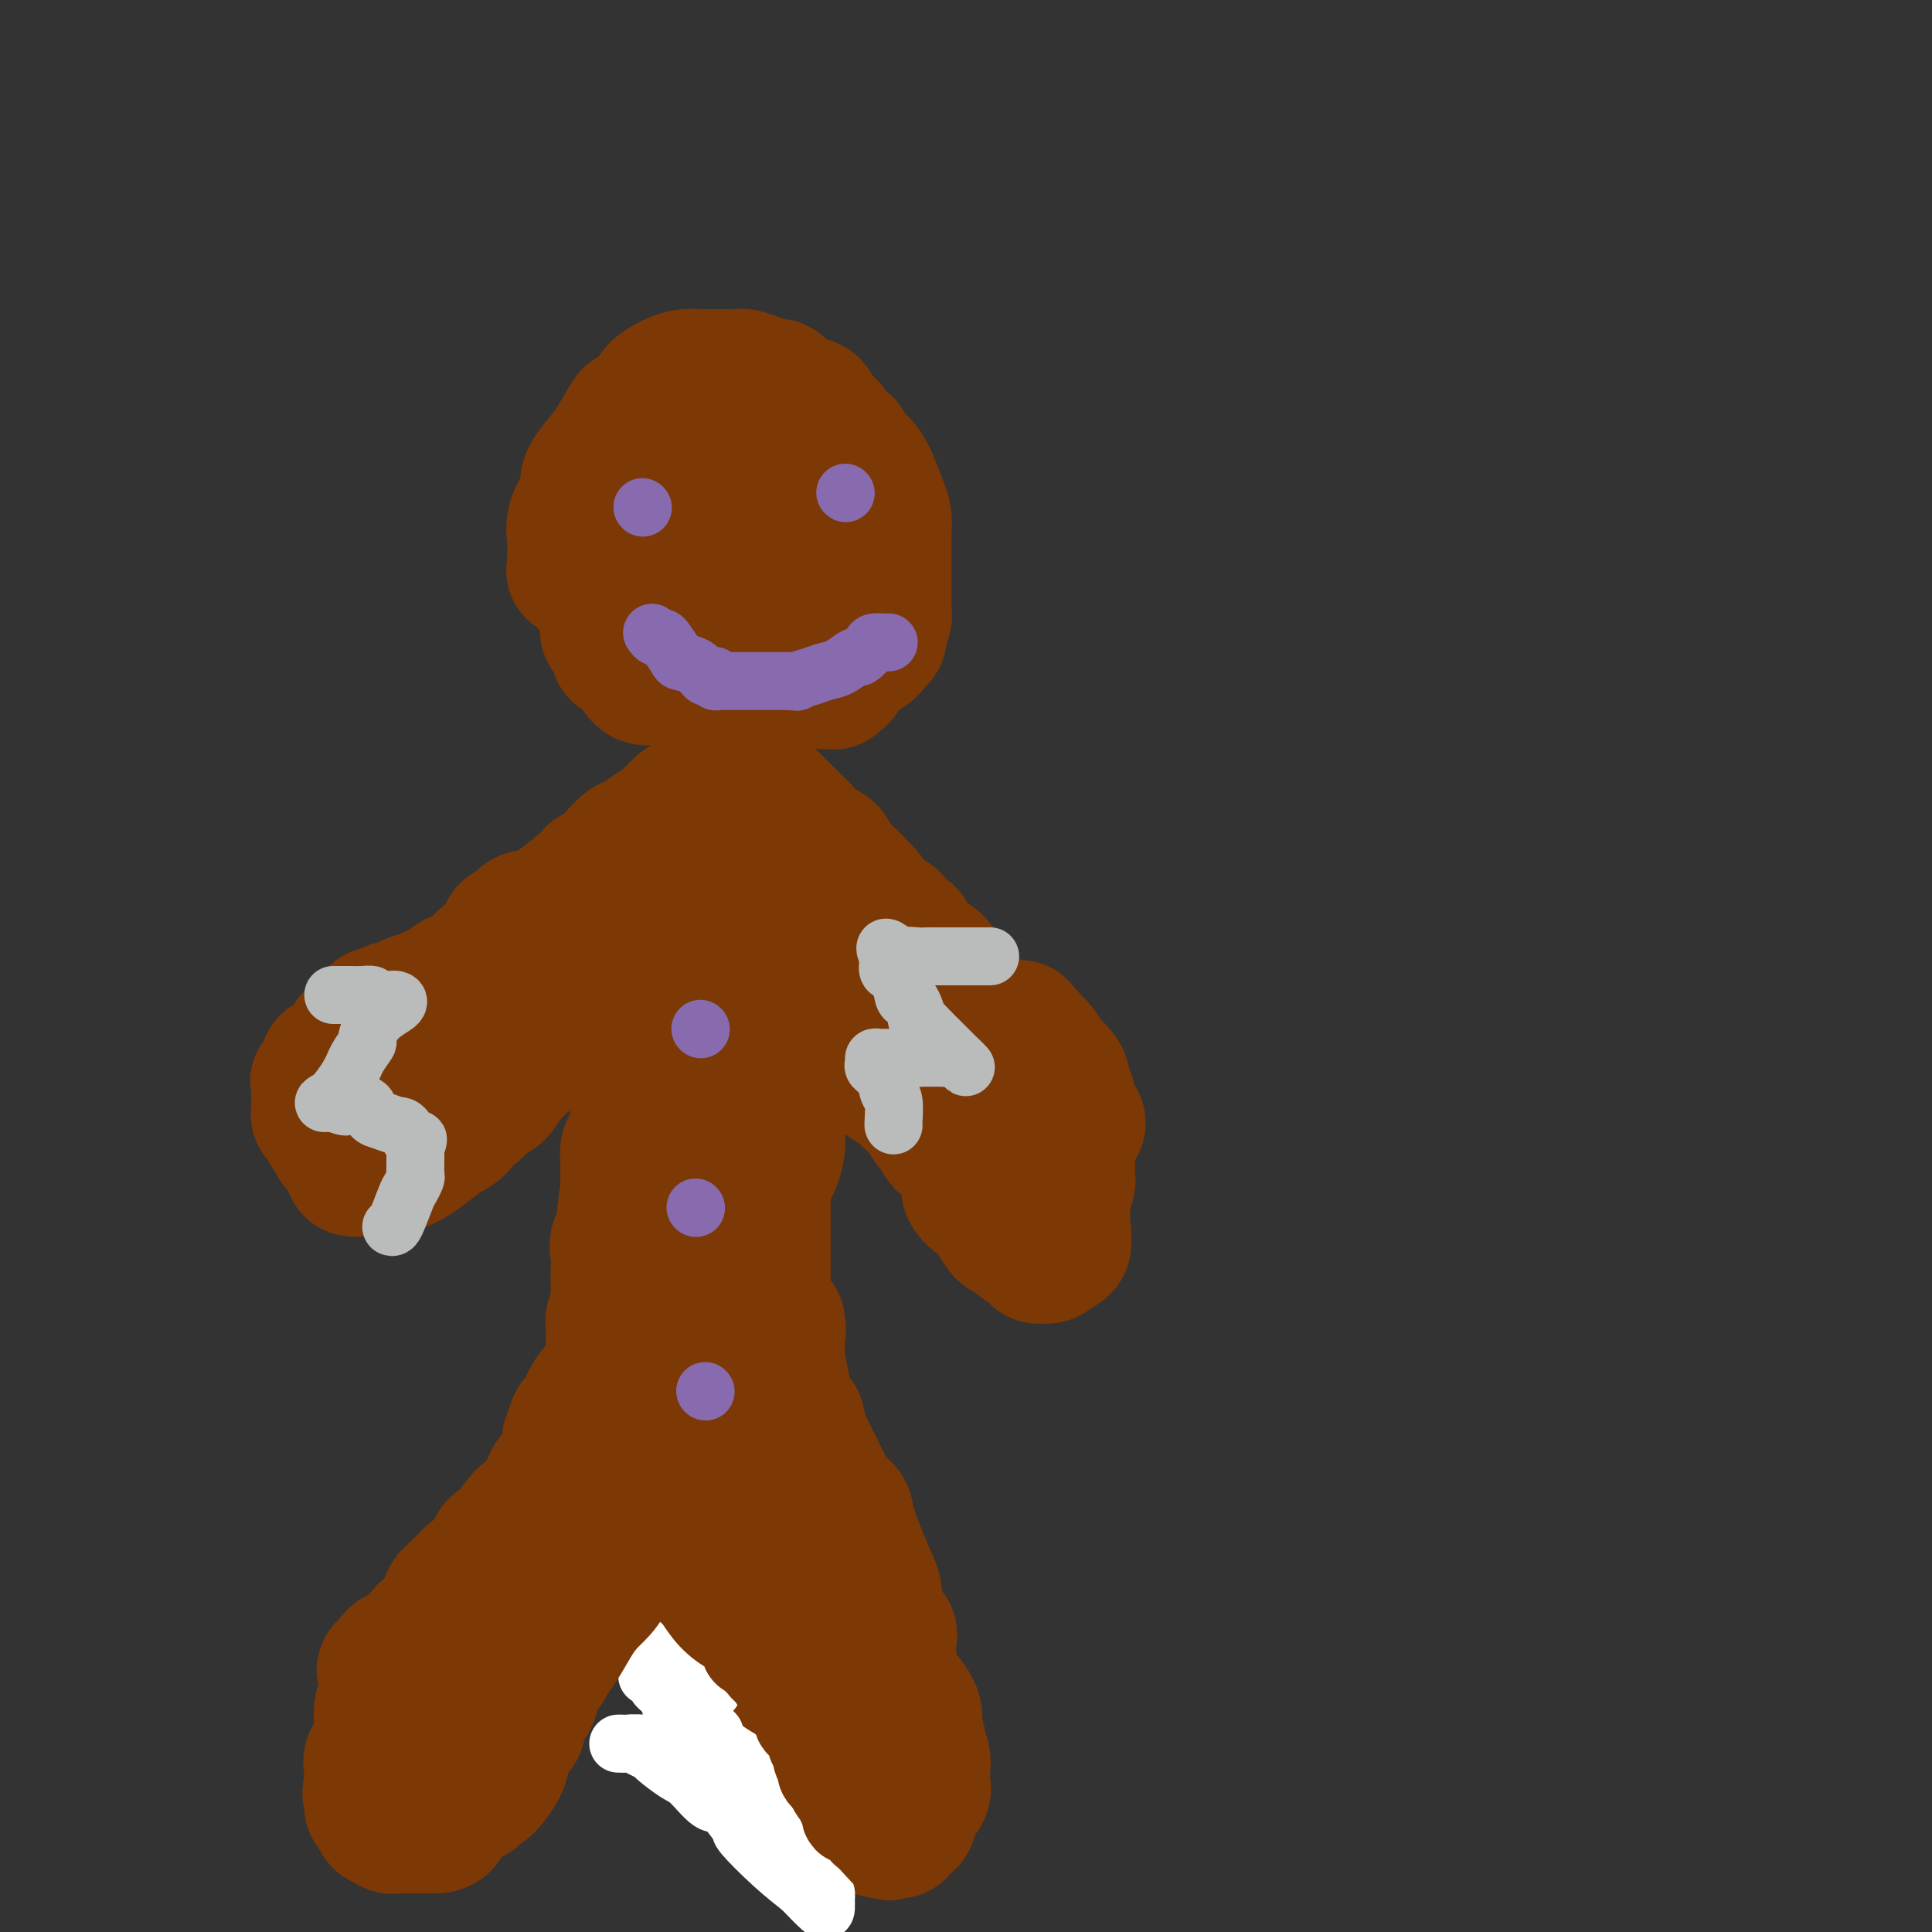 <svg viewBox='0 0 400 400' version='1.1' xmlns='http://www.w3.org/2000/svg' xmlns:xlink='http://www.w3.org/1999/xlink'><rect x="0" y="0" width="400" height="400" fill="#333333" stroke="none"/><g fill='none' stroke='#7C3805' stroke-width='28' stroke-linecap='round' stroke-linejoin='round'><path d='M142,189c-0.247,0.042 -0.493,0.083 0,1c0.493,0.917 1.726,2.709 2,4c0.274,1.291 -0.410,2.080 0,4c0.410,1.920 1.914,4.971 3,7c1.086,2.029 1.752,3.035 2,4c0.248,0.965 0.077,1.890 0,2c-0.077,0.110 -0.059,-0.596 0,0c0.059,0.596 0.159,2.494 1,4c0.841,1.506 2.421,2.621 3,4c0.579,1.379 0.155,3.022 0,4c-0.155,0.978 -0.042,1.290 0,2c0.042,0.710 0.011,1.819 0,3c-0.011,1.181 -0.003,2.433 0,3c0.003,0.567 0.001,0.447 0,1c-0.001,0.553 -0.000,1.779 0,3c0.000,1.221 0.000,2.438 0,3c-0.000,0.562 -0.000,0.469 0,1c0.000,0.531 0.000,1.687 0,2c-0.000,0.313 -0.000,-0.215 0,0c0.000,0.215 0.000,1.173 0,2c-0.000,0.827 -0.000,1.522 0,2c0.000,0.478 0.000,0.739 0,1'/><path d='M153,246c0.000,5.083 0.000,4.292 0,5c0.000,0.708 0.000,2.915 0,4c-0.000,1.085 0.000,1.047 0,2c0.000,0.953 0.000,2.896 0,5c0.000,2.104 0.000,4.368 0,6c0.000,1.632 0.000,2.631 0,4c0.000,1.369 0.000,3.108 0,4c0.000,0.892 0.000,0.939 0,0c0.000,-0.939 0.000,-2.862 0,-4c0.000,-1.138 0.000,-1.492 0,-3c0.000,-1.508 0.000,-4.172 0,-7c0.000,-2.828 0.000,-5.820 0,-8c-0.000,-2.180 -0.000,-3.549 0,-4c0.000,-0.451 0.000,0.014 0,0c0.000,-0.014 0.000,-0.507 0,-1'/><path d='M153,249c0.077,-4.799 0.269,-3.296 0,-3c-0.269,0.296 -1.000,-0.617 -2,-2c-1.000,-1.383 -2.268,-3.238 -3,-5c-0.732,-1.762 -0.928,-3.432 -1,-5c-0.072,-1.568 -0.020,-3.033 0,-4c0.020,-0.967 0.006,-1.436 0,-2c-0.006,-0.564 -0.006,-1.223 0,-2c0.006,-0.777 0.018,-1.672 0,-2c-0.018,-0.328 -0.065,-0.090 0,0c0.065,0.090 0.242,0.032 0,-1c-0.242,-1.032 -0.902,-3.039 -1,-4c-0.098,-0.961 0.367,-0.878 0,-1c-0.367,-0.122 -1.566,-0.451 -2,-1c-0.434,-0.549 -0.102,-1.320 0,-2c0.102,-0.680 -0.025,-1.268 0,-2c0.025,-0.732 0.203,-1.606 0,-2c-0.203,-0.394 -0.786,-0.307 -1,-1c-0.214,-0.693 -0.057,-2.166 0,-3c0.057,-0.834 0.015,-1.029 0,-1c-0.015,0.029 -0.004,0.280 0,0c0.004,-0.280 0.001,-1.093 0,-2c-0.001,-0.907 -0.000,-1.909 0,-2c0.000,-0.091 0.000,0.728 0,0c-0.000,-0.728 -0.000,-3.004 0,-4c0.000,-0.996 0.000,-0.713 0,-1c-0.000,-0.287 -0.000,-1.143 0,-2'/><path d='M143,195c-0.618,-6.396 -0.164,-2.886 0,-2c0.164,0.886 0.038,-0.854 0,-2c-0.038,-1.146 0.012,-1.700 0,-2c-0.012,-0.300 -0.087,-0.348 0,-1c0.087,-0.652 0.335,-1.909 1,-3c0.665,-1.091 1.746,-2.018 2,-3c0.254,-0.982 -0.318,-2.021 0,-3c0.318,-0.979 1.525,-1.899 2,-3c0.475,-1.101 0.217,-2.382 0,-3c-0.217,-0.618 -0.394,-0.574 0,-1c0.394,-0.426 1.359,-1.322 2,-2c0.641,-0.678 0.956,-1.139 1,-1c0.044,0.139 -0.185,0.877 0,2c0.185,1.123 0.782,2.632 1,4c0.218,1.368 0.056,2.596 0,4c-0.056,1.404 -0.005,2.985 0,5c0.005,2.015 -0.037,4.466 0,7c0.037,2.534 0.153,5.153 0,7c-0.153,1.847 -0.577,2.924 -1,4'/><path d='M151,202c0.155,5.623 0.041,3.682 0,4c-0.041,0.318 -0.011,2.896 0,5c0.011,2.104 0.003,3.734 0,6c-0.003,2.266 -0.001,5.170 0,7c0.001,1.830 0.000,2.588 0,3c-0.000,0.412 -0.000,0.477 0,1c0.000,0.523 -0.000,1.502 0,2c0.000,0.498 0.000,0.513 0,1c-0.000,0.487 -0.001,1.444 0,2c0.001,0.556 0.002,0.711 0,1c-0.002,0.289 -0.008,0.714 0,1c0.008,0.286 0.031,0.434 0,1c-0.031,0.566 -0.117,1.550 0,2c0.117,0.450 0.438,0.365 0,1c-0.438,0.635 -1.634,1.991 -2,3c-0.366,1.009 0.099,1.670 0,3c-0.099,1.330 -0.762,3.329 -1,5c-0.238,1.671 -0.050,3.015 0,4c0.050,0.985 -0.039,1.612 0,2c0.039,0.388 0.206,0.537 0,1c-0.206,0.463 -0.786,1.240 -1,2c-0.214,0.760 -0.061,1.503 0,2c0.061,0.497 0.031,0.749 0,1'/><path d='M147,262c-0.619,9.558 -0.165,3.452 0,2c0.165,-1.452 0.041,1.751 0,3c-0.041,1.249 0.000,0.546 0,1c-0.000,0.454 -0.042,2.066 0,3c0.042,0.934 0.168,1.190 0,2c-0.168,0.810 -0.631,2.174 -1,3c-0.369,0.826 -0.645,1.116 -1,2c-0.355,0.884 -0.788,2.363 -1,3c-0.212,0.637 -0.202,0.431 -1,1c-0.798,0.569 -2.403,1.912 -3,3c-0.597,1.088 -0.184,1.922 0,3c0.184,1.078 0.140,2.399 -1,4c-1.140,1.601 -3.376,3.482 -4,5c-0.624,1.518 0.363,2.673 0,4c-0.363,1.327 -2.076,2.827 -3,4c-0.924,1.173 -1.060,2.018 -1,3c0.060,0.982 0.314,2.102 0,3c-0.314,0.898 -1.197,1.575 -2,2c-0.803,0.425 -1.524,0.598 -2,1c-0.476,0.402 -0.705,1.031 -1,2c-0.295,0.969 -0.656,2.277 -1,3c-0.344,0.723 -0.672,0.862 -1,1'/><path d='M124,320c-3.654,7.161 -1.790,3.062 -1,2c0.790,-1.062 0.506,0.912 0,2c-0.506,1.088 -1.234,1.290 -2,2c-0.766,0.710 -1.572,1.929 -2,3c-0.428,1.071 -0.480,1.994 -1,3c-0.520,1.006 -1.509,2.097 -2,3c-0.491,0.903 -0.483,1.620 -1,3c-0.517,1.380 -1.559,3.422 -2,4c-0.441,0.578 -0.282,-0.309 0,0c0.282,0.309 0.688,1.812 0,3c-0.688,1.188 -2.468,2.061 -3,3c-0.532,0.939 0.186,1.946 0,3c-0.186,1.054 -1.274,2.157 -2,3c-0.726,0.843 -1.090,1.426 -1,2c0.090,0.574 0.633,1.140 0,2c-0.633,0.860 -2.443,2.015 -3,3c-0.557,0.985 0.139,1.800 0,3c-0.139,1.200 -1.114,2.785 -2,4c-0.886,1.215 -1.682,2.062 -2,2c-0.318,-0.062 -0.159,-1.031 0,-2'/><path d='M100,368c-3.894,7.527 -1.628,2.343 0,-1c1.628,-3.343 2.616,-4.846 3,-6c0.384,-1.154 0.162,-1.959 0,-3c-0.162,-1.041 -0.263,-2.320 0,-3c0.263,-0.680 0.889,-0.762 1,-1c0.111,-0.238 -0.293,-0.631 0,-1c0.293,-0.369 1.283,-0.713 2,-2c0.717,-1.287 1.161,-3.518 2,-5c0.839,-1.482 2.073,-2.216 3,-4c0.927,-1.784 1.547,-4.620 2,-6c0.453,-1.380 0.739,-1.305 1,-2c0.261,-0.695 0.498,-2.160 1,-3c0.502,-0.840 1.268,-1.056 2,-2c0.732,-0.944 1.429,-2.617 2,-4c0.571,-1.383 1.017,-2.475 2,-4c0.983,-1.525 2.503,-3.484 4,-5c1.497,-1.516 2.973,-2.591 4,-4c1.027,-1.409 1.607,-3.152 3,-5c1.393,-1.848 3.600,-3.800 5,-6c1.400,-2.200 1.993,-4.648 3,-6c1.007,-1.352 2.427,-1.608 4,-3c1.573,-1.392 3.298,-3.919 4,-5c0.702,-1.081 0.381,-0.714 1,-1c0.619,-0.286 2.177,-1.225 3,-2c0.823,-0.775 0.912,-1.388 1,-2'/><path d='M153,282c5.563,-6.433 3.470,-3.014 3,-2c-0.470,1.014 0.683,-0.377 1,-1c0.317,-0.623 -0.202,-0.479 0,-1c0.202,-0.521 1.125,-1.706 2,-2c0.875,-0.294 1.702,0.302 2,0c0.298,-0.302 0.066,-1.503 0,-2c-0.066,-0.497 0.033,-0.290 0,1c-0.033,1.290 -0.197,3.663 0,6c0.197,2.337 0.754,4.637 1,6c0.246,1.363 0.182,1.790 0,2c-0.182,0.210 -0.480,0.203 0,1c0.480,0.797 1.740,2.399 3,4'/><path d='M165,294c0.977,4.264 1.418,4.924 2,6c0.582,1.076 1.305,2.567 2,4c0.695,1.433 1.363,2.808 2,4c0.637,1.192 1.242,2.200 2,3c0.758,0.800 1.669,1.393 2,2c0.331,0.607 0.082,1.227 1,4c0.918,2.773 3.002,7.697 4,10c0.998,2.303 0.909,1.983 1,3c0.091,1.017 0.363,3.370 1,5c0.637,1.630 1.638,2.538 2,3c0.362,0.462 0.083,0.480 0,1c-0.083,0.520 0.030,1.544 0,3c-0.030,1.456 -0.204,3.346 0,5c0.204,1.654 0.787,3.072 1,4c0.213,0.928 0.058,1.365 0,2c-0.058,0.635 -0.017,1.466 0,2c0.017,0.534 0.010,0.770 0,1c-0.010,0.230 -0.023,0.453 0,1c0.023,0.547 0.083,1.416 0,2c-0.083,0.584 -0.309,0.881 0,1c0.309,0.119 1.155,0.059 2,0'/><path d='M187,360c0.460,3.311 0.109,0.589 0,0c-0.109,-0.589 0.024,0.954 0,2c-0.024,1.046 -0.205,1.594 0,2c0.205,0.406 0.794,0.669 1,1c0.206,0.331 0.028,0.730 0,1c-0.028,0.270 0.096,0.413 0,1c-0.096,0.587 -0.410,1.620 0,2c0.410,0.380 1.546,0.109 2,0c0.454,-0.109 0.227,-0.054 0,0'/><path d='M142,167c0.002,-0.449 0.003,-0.897 -1,0c-1.003,0.897 -3.011,3.140 -4,4c-0.989,0.860 -0.960,0.339 -2,1c-1.040,0.661 -3.148,2.506 -4,3c-0.852,0.494 -0.449,-0.363 -1,0c-0.551,0.363 -2.055,1.948 -3,3c-0.945,1.052 -1.331,1.573 -2,2c-0.669,0.427 -1.622,0.762 -2,1c-0.378,0.238 -0.181,0.380 -2,2c-1.819,1.620 -5.654,4.718 -8,6c-2.346,1.282 -3.202,0.746 -4,1c-0.798,0.254 -1.540,1.296 -2,2c-0.460,0.704 -0.640,1.069 -1,1c-0.360,-0.069 -0.900,-0.572 -1,0c-0.100,0.572 0.239,2.218 0,3c-0.239,0.782 -1.057,0.699 -2,1c-0.943,0.301 -2.011,0.984 -3,2c-0.989,1.016 -1.898,2.363 -3,3c-1.102,0.637 -2.399,0.562 -3,1c-0.601,0.438 -0.508,1.387 -1,2c-0.492,0.613 -1.569,0.889 -2,1c-0.431,0.111 -0.215,0.055 0,0'/><path d='M91,206c-8.086,6.050 -2.800,1.677 -1,0c1.800,-1.677 0.115,-0.656 -1,0c-1.115,0.656 -1.661,0.947 -2,1c-0.339,0.053 -0.472,-0.131 -1,0c-0.528,0.131 -1.449,0.579 -2,1c-0.551,0.421 -0.730,0.817 -1,1c-0.270,0.183 -0.632,0.152 -1,0c-0.368,-0.152 -0.743,-0.427 -1,0c-0.257,0.427 -0.394,1.554 -1,2c-0.606,0.446 -1.679,0.211 -2,0c-0.321,-0.211 0.110,-0.397 0,0c-0.110,0.397 -0.760,1.376 -1,2c-0.240,0.624 -0.068,0.893 0,1c0.068,0.107 0.034,0.054 0,0'/><path d='M154,158c0.116,0.425 0.231,0.849 0,1c-0.231,0.151 -0.809,0.028 0,1c0.809,0.972 3.006,3.039 5,5c1.994,1.961 3.784,3.817 5,5c1.216,1.183 1.856,1.692 2,2c0.144,0.308 -0.210,0.415 0,1c0.210,0.585 0.982,1.648 1,2c0.018,0.352 -0.719,-0.006 0,0c0.719,0.006 2.893,0.376 4,1c1.107,0.624 1.148,1.501 1,2c-0.148,0.499 -0.483,0.618 0,1c0.483,0.382 1.784,1.026 3,2c1.216,0.974 2.347,2.278 3,3c0.653,0.722 0.826,0.861 1,1'/><path d='M179,185c4.148,5.030 2.017,4.106 2,4c-0.017,-0.106 2.082,0.608 3,1c0.918,0.392 0.657,0.462 1,1c0.343,0.538 1.289,1.543 2,2c0.711,0.457 1.187,0.365 1,1c-0.187,0.635 -1.038,1.997 0,3c1.038,1.003 3.966,1.649 5,2c1.034,0.351 0.174,0.408 0,1c-0.174,0.592 0.338,1.718 1,2c0.662,0.282 1.476,-0.282 2,0c0.524,0.282 0.759,1.408 1,2c0.241,0.592 0.487,0.648 1,1c0.513,0.352 1.293,1.001 2,2c0.707,0.999 1.343,2.350 2,3c0.657,0.650 1.336,0.600 2,1c0.664,0.400 1.313,1.252 2,2c0.687,0.748 1.413,1.393 2,2c0.587,0.607 1.036,1.178 3,3c1.964,1.822 5.442,4.897 7,6c1.558,1.103 1.196,0.236 1,0c-0.196,-0.236 -0.224,0.161 0,1c0.224,0.839 0.701,2.120 1,3c0.299,0.880 0.420,1.360 1,2c0.580,0.640 1.618,1.442 2,2c0.382,0.558 0.109,0.874 0,1c-0.109,0.126 -0.055,0.063 0,0'/><path d='M136,94c-0.114,-0.286 -0.227,-0.573 -1,1c-0.773,1.573 -2.205,5.004 -3,7c-0.795,1.996 -0.952,2.555 -1,3c-0.048,0.445 0.014,0.775 0,1c-0.014,0.225 -0.102,0.345 0,1c0.102,0.655 0.395,1.846 0,3c-0.395,1.154 -1.479,2.271 -2,3c-0.521,0.729 -0.479,1.069 -1,2c-0.521,0.931 -1.604,2.454 -2,3c-0.396,0.546 -0.106,0.115 0,1c0.106,0.885 0.029,3.084 0,4c-0.029,0.916 -0.008,0.547 0,1c0.008,0.453 0.004,1.726 0,3'/><path d='M126,127c-0.009,1.502 -0.031,0.757 0,1c0.031,0.243 0.115,1.476 0,2c-0.115,0.524 -0.429,0.340 0,1c0.429,0.660 1.602,2.163 2,3c0.398,0.837 0.022,1.006 0,1c-0.022,-0.006 0.312,-0.187 1,0c0.688,0.187 1.731,0.743 2,1c0.269,0.257 -0.236,0.216 0,1c0.236,0.784 1.214,2.392 2,3c0.786,0.608 1.380,0.215 2,0c0.620,-0.215 1.268,-0.254 2,0c0.732,0.254 1.550,0.800 2,1c0.450,0.200 0.532,0.054 1,0c0.468,-0.054 1.321,-0.014 2,0c0.679,0.014 1.183,0.004 2,0c0.817,-0.004 1.948,-0.001 4,0c2.052,0.001 5.025,0.000 7,0c1.975,-0.000 2.952,-0.000 4,0c1.048,0.000 2.168,0.000 3,0c0.832,-0.000 1.378,-0.000 2,0c0.622,0.000 1.321,0.000 2,0c0.679,-0.000 1.340,-0.000 2,0'/><path d='M168,141c6.278,0.219 4.471,0.266 4,0c-0.471,-0.266 0.392,-0.844 1,-1c0.608,-0.156 0.961,0.110 1,0c0.039,-0.110 -0.236,-0.596 0,-1c0.236,-0.404 0.981,-0.725 1,-1c0.019,-0.275 -0.690,-0.506 0,-1c0.690,-0.494 2.777,-1.253 4,-2c1.223,-0.747 1.582,-1.481 2,-2c0.418,-0.519 0.897,-0.822 1,-1c0.103,-0.178 -0.168,-0.233 0,-1c0.168,-0.767 0.777,-2.248 1,-3c0.223,-0.752 0.060,-0.776 0,-1c-0.060,-0.224 -0.016,-0.649 0,-1c0.016,-0.351 0.004,-0.627 0,-1c-0.004,-0.373 -0.001,-0.844 0,-1c0.001,-0.156 0.000,0.002 0,-1c-0.000,-1.002 0.001,-3.164 0,-5c-0.001,-1.836 -0.002,-3.346 0,-4c0.002,-0.654 0.009,-0.450 0,-1c-0.009,-0.550 -0.033,-1.853 0,-3c0.033,-1.147 0.122,-2.139 0,-3c-0.122,-0.861 -0.455,-1.592 -1,-3c-0.545,-1.408 -1.300,-3.495 -2,-5c-0.700,-1.505 -1.343,-2.430 -2,-3c-0.657,-0.570 -1.329,-0.785 -2,-1'/><path d='M176,95c-1.279,-2.582 -0.977,-3.037 -1,-3c-0.023,0.037 -0.372,0.567 -1,0c-0.628,-0.567 -1.536,-2.231 -2,-3c-0.464,-0.769 -0.485,-0.643 -1,-1c-0.515,-0.357 -1.524,-1.195 -2,-2c-0.476,-0.805 -0.418,-1.575 -1,-2c-0.582,-0.425 -1.805,-0.506 -3,-1c-1.195,-0.494 -2.363,-1.403 -3,-2c-0.637,-0.597 -0.742,-0.882 -1,-1c-0.258,-0.118 -0.669,-0.070 -1,0c-0.331,0.070 -0.583,0.162 -1,0c-0.417,-0.162 -0.999,-0.579 -2,-1c-1.001,-0.421 -2.422,-0.845 -3,-1c-0.578,-0.155 -0.312,-0.042 -1,0c-0.688,0.042 -2.330,0.011 -3,0c-0.670,-0.011 -0.367,-0.004 -1,0c-0.633,0.004 -2.203,0.003 -3,0c-0.797,-0.003 -0.823,-0.009 -1,0c-0.177,0.009 -0.505,0.033 -1,0c-0.495,-0.033 -1.158,-0.121 -2,0c-0.842,0.121 -1.865,0.453 -3,1c-1.135,0.547 -2.382,1.309 -3,2c-0.618,0.691 -0.605,1.311 -1,2c-0.395,0.689 -1.197,1.447 -2,2c-0.803,0.553 -1.607,0.901 -2,1c-0.393,0.099 -0.375,-0.050 -1,1c-0.625,1.050 -1.893,3.300 -3,5c-1.107,1.700 -2.054,2.850 -3,4'/><path d='M124,96c-3.209,3.786 -2.233,4.251 -2,5c0.233,0.749 -0.277,1.782 -1,3c-0.723,1.218 -1.657,2.621 -2,4c-0.343,1.379 -0.094,2.733 0,4c0.094,1.267 0.032,2.447 0,3c-0.032,0.553 -0.035,0.480 0,1c0.035,0.520 0.107,1.633 0,2c-0.107,0.367 -0.392,-0.011 0,0c0.392,0.011 1.460,0.410 2,1c0.540,0.590 0.553,1.371 1,2c0.447,0.629 1.328,1.104 2,2c0.672,0.896 1.136,2.211 2,3c0.864,0.789 2.127,1.053 3,2c0.873,0.947 1.354,2.578 2,3c0.646,0.422 1.455,-0.367 2,0c0.545,0.367 0.827,1.888 2,3c1.173,1.112 3.239,1.815 4,2c0.761,0.185 0.217,-0.146 1,0c0.783,0.146 2.891,0.771 4,1c1.109,0.229 1.218,0.062 2,0c0.782,-0.062 2.236,-0.019 3,0c0.764,0.019 0.839,0.013 1,0c0.161,-0.013 0.408,-0.031 1,0c0.592,0.031 1.527,0.113 2,0c0.473,-0.113 0.483,-0.422 1,0c0.517,0.422 1.541,1.575 2,2c0.459,0.425 0.352,0.122 1,0c0.648,-0.122 2.050,-0.064 3,0c0.950,0.064 1.448,0.133 2,0c0.552,-0.133 1.158,-0.466 2,-1c0.842,-0.534 1.921,-1.267 3,-2'/><path d='M167,136c2.576,-0.921 3.515,-1.722 4,-2c0.485,-0.278 0.517,-0.031 1,0c0.483,0.031 1.419,-0.154 2,0c0.581,0.154 0.809,0.647 1,0c0.191,-0.647 0.346,-2.435 0,-3c-0.346,-0.565 -1.192,0.094 -2,-1c-0.808,-1.094 -1.579,-3.940 -2,-7c-0.421,-3.060 -0.492,-6.335 -1,-8c-0.508,-1.665 -1.452,-1.721 -2,-2c-0.548,-0.279 -0.700,-0.782 -1,-1c-0.300,-0.218 -0.747,-0.150 -1,0c-0.253,0.150 -0.311,0.383 -1,0c-0.689,-0.383 -2.009,-1.381 -3,-2c-0.991,-0.619 -1.651,-0.859 -2,-1c-0.349,-0.141 -0.385,-0.183 -1,0c-0.615,0.183 -1.807,0.592 -3,1'/><path d='M156,110c-3.306,0.882 -4.571,5.586 -5,8c-0.429,2.414 -0.024,2.536 0,3c0.024,0.464 -0.334,1.269 -1,2c-0.666,0.731 -1.639,1.387 -2,2c-0.361,0.613 -0.109,1.184 0,2c0.109,0.816 0.073,1.877 0,1c-0.073,-0.877 -0.185,-3.692 0,-5c0.185,-1.308 0.666,-1.108 0,-2c-0.666,-0.892 -2.480,-2.874 -3,-5c-0.520,-2.126 0.253,-4.395 0,-7c-0.253,-2.605 -1.532,-5.547 -2,-8c-0.468,-2.453 -0.126,-4.419 0,-6c0.126,-1.581 0.037,-2.777 0,-4c-0.037,-1.223 -0.022,-2.471 0,-4c0.022,-1.529 0.050,-3.337 0,-4c-0.050,-0.663 -0.177,-0.180 0,0c0.177,0.180 0.658,0.056 1,0c0.342,-0.056 0.545,-0.045 1,0c0.455,0.045 1.163,0.124 2,0c0.837,-0.124 1.804,-0.450 3,0c1.196,0.450 2.619,1.677 3,2c0.381,0.323 -0.282,-0.259 0,0c0.282,0.259 1.509,1.360 2,2c0.491,0.640 0.245,0.820 0,1'/><path d='M155,88c0.774,1.148 0.207,1.518 0,2c-0.207,0.482 -0.056,1.078 0,2c0.056,0.922 0.016,2.172 0,3c-0.016,0.828 -0.008,1.234 0,2c0.008,0.766 0.016,1.893 0,3c-0.016,1.107 -0.057,2.195 0,3c0.057,0.805 0.211,1.326 0,2c-0.211,0.674 -0.789,1.500 -1,2c-0.211,0.500 -0.057,0.673 0,1c0.057,0.327 0.016,0.808 0,1c-0.016,0.192 -0.008,0.096 0,0'/><path d='M78,210c-0.361,0.261 -0.722,0.521 -1,1c-0.278,0.479 -0.474,1.175 -1,2c-0.526,0.825 -1.383,1.779 -2,2c-0.617,0.221 -0.996,-0.291 -1,0c-0.004,0.291 0.366,1.387 0,2c-0.366,0.613 -1.469,0.745 -2,1c-0.531,0.255 -0.490,0.633 -1,1c-0.510,0.367 -1.573,0.724 -2,1c-0.427,0.276 -0.220,0.473 0,1c0.220,0.527 0.451,1.384 0,2c-0.451,0.616 -1.585,0.990 -2,1c-0.415,0.010 -0.111,-0.344 0,0c0.111,0.344 0.029,1.388 0,2c-0.029,0.612 -0.005,0.793 0,1c0.005,0.207 -0.010,0.440 0,1c0.010,0.560 0.044,1.446 0,2c-0.044,0.554 -0.166,0.777 0,1c0.166,0.223 0.622,0.445 1,1c0.378,0.555 0.680,1.444 1,2c0.320,0.556 0.660,0.778 1,1'/><path d='M69,235c0.586,1.256 0.550,1.894 1,2c0.450,0.106 1.387,-0.322 2,0c0.613,0.322 0.903,1.393 1,2c0.097,0.607 0.001,0.751 0,1c-0.001,0.249 0.095,0.602 0,1c-0.095,0.398 -0.379,0.839 0,1c0.379,0.161 1.423,0.042 2,0c0.577,-0.042 0.688,-0.006 1,0c0.312,0.006 0.824,-0.019 1,0c0.176,0.019 0.014,0.081 1,0c0.986,-0.081 3.118,-0.307 5,-1c1.882,-0.693 3.512,-1.855 5,-3c1.488,-1.145 2.834,-2.275 4,-3c1.166,-0.725 2.151,-1.047 3,-2c0.849,-0.953 1.563,-2.537 2,-3c0.437,-0.463 0.598,0.194 1,0c0.402,-0.194 1.047,-1.240 2,-2c0.953,-0.760 2.215,-1.236 3,-2c0.785,-0.764 1.094,-1.818 1,-2c-0.094,-0.182 -0.591,0.509 0,0c0.591,-0.509 2.269,-2.216 3,-3c0.731,-0.784 0.516,-0.643 1,-1c0.484,-0.357 1.669,-1.211 2,-2c0.331,-0.789 -0.191,-1.511 0,-2c0.191,-0.489 1.096,-0.744 2,-1'/><path d='M112,215c4.522,-3.826 1.326,-0.392 1,0c-0.326,0.392 2.219,-2.258 4,-4c1.781,-1.742 2.798,-2.577 3,-3c0.202,-0.423 -0.410,-0.433 0,-1c0.410,-0.567 1.841,-1.691 3,-3c1.159,-1.309 2.044,-2.802 3,-4c0.956,-1.198 1.983,-2.099 3,-3c1.017,-0.901 2.024,-1.801 3,-3c0.976,-1.199 1.922,-2.697 3,-4c1.078,-1.303 2.289,-2.411 3,-3c0.711,-0.589 0.922,-0.659 1,-1c0.078,-0.341 0.022,-0.955 0,-1c-0.022,-0.045 -0.011,0.477 0,1'/><path d='M139,186c4.205,-3.716 1.218,1.495 0,4c-1.218,2.505 -0.666,2.305 -1,3c-0.334,0.695 -1.554,2.285 -2,3c-0.446,0.715 -0.120,0.556 0,1c0.120,0.444 0.033,1.490 0,2c-0.033,0.510 -0.012,0.484 0,1c0.012,0.516 0.013,1.573 0,2c-0.013,0.427 -0.042,0.223 0,1c0.042,0.777 0.156,2.535 0,3c-0.156,0.465 -0.582,-0.363 -1,0c-0.418,0.363 -0.829,1.916 -1,3c-0.171,1.084 -0.102,1.699 0,2c0.102,0.301 0.238,0.288 0,1c-0.238,0.712 -0.848,2.150 -1,3c-0.152,0.850 0.155,1.111 0,2c-0.155,0.889 -0.774,2.407 -1,3c-0.226,0.593 -0.061,0.262 0,1c0.061,0.738 0.016,2.546 0,3c-0.016,0.454 -0.005,-0.446 0,0c0.005,0.446 0.002,2.237 0,3c-0.002,0.763 -0.003,0.499 0,1c0.003,0.501 0.011,1.767 0,3c-0.011,1.233 -0.041,2.432 0,3c0.041,0.568 0.155,0.503 0,1c-0.155,0.497 -0.577,1.555 -1,2c-0.423,0.445 -0.845,0.277 -1,1c-0.155,0.723 -0.041,2.338 0,3c0.041,0.662 0.011,0.370 0,1c-0.011,0.630 -0.003,2.180 0,3c0.003,0.820 0.002,0.910 0,1'/><path d='M130,246c-1.395,10.230 -0.381,5.804 0,4c0.381,-1.804 0.130,-0.986 0,0c-0.130,0.986 -0.140,2.140 0,3c0.140,0.860 0.430,1.428 0,2c-0.430,0.572 -1.579,1.150 -2,2c-0.421,0.850 -0.113,1.972 0,3c0.113,1.028 0.031,1.962 0,3c-0.031,1.038 -0.012,2.179 0,3c0.012,0.821 0.017,1.323 0,2c-0.017,0.677 -0.057,1.530 0,2c0.057,0.470 0.211,0.558 0,1c-0.211,0.442 -0.789,1.237 -1,2c-0.211,0.763 -0.057,1.492 0,2c0.057,0.508 0.016,0.795 0,2c-0.016,1.205 -0.007,3.328 0,4c0.007,0.672 0.012,-0.109 0,0c-0.012,0.109 -0.042,1.106 0,2c0.042,0.894 0.155,1.684 0,2c-0.155,0.316 -0.577,0.158 -1,0'/><path d='M126,285c-0.368,6.041 0.711,1.644 0,1c-0.711,-0.644 -3.214,2.466 -4,4c-0.786,1.534 0.143,1.491 0,2c-0.143,0.509 -1.359,1.569 -2,2c-0.641,0.431 -0.707,0.232 -1,1c-0.293,0.768 -0.814,2.504 -1,3c-0.186,0.496 -0.038,-0.246 0,0c0.038,0.246 -0.036,1.481 0,2c0.036,0.519 0.180,0.321 0,1c-0.180,0.679 -0.684,2.236 -1,3c-0.316,0.764 -0.445,0.735 -1,1c-0.555,0.265 -1.538,0.824 -2,2c-0.462,1.176 -0.404,2.969 -1,4c-0.596,1.031 -1.846,1.300 -3,2c-1.154,0.700 -2.210,1.831 -3,3c-0.790,1.169 -1.313,2.377 -2,3c-0.687,0.623 -1.538,0.660 -2,1c-0.462,0.340 -0.533,0.982 -1,2c-0.467,1.018 -1.329,2.411 -2,3c-0.671,0.589 -1.152,0.375 -2,1c-0.848,0.625 -2.063,2.089 -3,3c-0.937,0.911 -1.596,1.268 -2,2c-0.404,0.732 -0.553,1.837 -1,3c-0.447,1.163 -1.192,2.384 -2,3c-0.808,0.616 -1.679,0.627 -2,1c-0.321,0.373 -0.092,1.106 -1,2c-0.908,0.894 -2.954,1.947 -5,3'/><path d='M82,343c-4.796,5.074 -1.286,1.759 0,1c1.286,-0.759 0.346,1.039 0,2c-0.346,0.961 -0.099,1.087 0,1c0.099,-0.087 0.051,-0.386 0,0c-0.051,0.386 -0.105,1.456 0,2c0.105,0.544 0.368,0.562 0,1c-0.368,0.438 -1.367,1.296 -2,2c-0.633,0.704 -0.902,1.253 -1,2c-0.098,0.747 -0.027,1.692 0,2c0.027,0.308 0.009,-0.021 0,0c-0.009,0.021 -0.010,0.394 0,1c0.010,0.606 0.031,1.446 0,2c-0.031,0.554 -0.113,0.822 0,1c0.113,0.178 0.423,0.268 0,1c-0.423,0.732 -1.577,2.108 -2,3c-0.423,0.892 -0.113,1.301 0,2c0.113,0.699 0.031,1.688 0,2c-0.031,0.312 -0.009,-0.054 0,0c0.009,0.054 0.004,0.527 0,1'/><path d='M77,369c-0.772,4.140 -0.204,1.489 0,1c0.204,-0.489 0.042,1.183 0,2c-0.042,0.817 0.035,0.778 0,1c-0.035,0.222 -0.182,0.704 0,1c0.182,0.296 0.693,0.405 1,1c0.307,0.595 0.410,1.676 1,2c0.590,0.324 1.667,-0.109 2,0c0.333,0.109 -0.079,0.761 0,1c0.079,0.239 0.647,0.064 1,0c0.353,-0.064 0.489,-0.017 1,0c0.511,0.017 1.398,0.005 2,0c0.602,-0.005 0.921,-0.001 1,0c0.079,0.001 -0.082,0.000 0,0c0.082,-0.000 0.407,-0.000 1,0c0.593,0.000 1.455,0.000 2,0c0.545,-0.000 0.772,-0.000 1,0'/><path d='M90,378c2.285,0.036 1.996,-1.374 2,-2c0.004,-0.626 0.300,-0.467 1,-1c0.700,-0.533 1.804,-1.759 3,-3c1.196,-1.241 2.485,-2.497 3,-3c0.515,-0.503 0.258,-0.251 0,0'/><path d='M137,303c-0.205,0.316 -0.410,0.632 0,2c0.410,1.368 1.434,3.786 2,5c0.566,1.214 0.672,1.222 1,2c0.328,0.778 0.876,2.325 1,3c0.124,0.675 -0.176,0.479 0,1c0.176,0.521 0.830,1.758 1,3c0.170,1.242 -0.143,2.489 0,3c0.143,0.511 0.740,0.286 1,1c0.260,0.714 0.181,2.367 0,3c-0.181,0.633 -0.465,0.246 0,1c0.465,0.754 1.680,2.651 2,4c0.320,1.349 -0.254,2.152 0,3c0.254,0.848 1.336,1.740 2,2c0.664,0.260 0.908,-0.112 1,0c0.092,0.112 0.031,0.709 0,1c-0.031,0.291 -0.033,0.276 0,1c0.033,0.724 0.100,2.188 0,3c-0.100,0.812 -0.366,0.971 0,2c0.366,1.029 1.365,2.927 2,4c0.635,1.073 0.905,1.320 1,2c0.095,0.680 0.015,1.793 0,2c-0.015,0.207 0.035,-0.491 0,0c-0.035,0.491 -0.154,2.173 0,3c0.154,0.827 0.580,0.800 1,1c0.420,0.200 0.834,0.629 1,1c0.166,0.371 0.083,0.686 0,1'/><path d='M153,357c2.475,8.473 0.663,2.657 0,1c-0.663,-1.657 -0.178,0.846 0,2c0.178,1.154 0.050,0.958 0,1c-0.050,0.042 -0.020,0.322 1,1c1.020,0.678 3.032,1.754 4,2c0.968,0.246 0.894,-0.340 1,0c0.106,0.340 0.394,1.605 1,2c0.606,0.395 1.530,-0.079 2,0c0.470,0.079 0.487,0.712 1,1c0.513,0.288 1.523,0.231 2,0c0.477,-0.231 0.422,-0.638 1,0c0.578,0.638 1.789,2.319 3,4'/><path d='M169,371c2.704,2.079 1.463,0.278 1,0c-0.463,-0.278 -0.148,0.968 1,2c1.148,1.032 3.130,1.850 4,2c0.870,0.150 0.627,-0.367 1,0c0.373,0.367 1.360,1.619 2,2c0.640,0.381 0.931,-0.108 1,0c0.069,0.108 -0.084,0.814 0,1c0.084,0.186 0.403,-0.146 1,0c0.597,0.146 1.470,0.772 2,1c0.530,0.228 0.715,0.058 1,0c0.285,-0.058 0.670,-0.005 1,0c0.330,0.005 0.604,-0.040 1,0c0.396,0.040 0.914,0.165 1,0c0.086,-0.165 -0.261,-0.618 0,-1c0.261,-0.382 1.131,-0.691 2,-1'/><path d='M188,377c0.900,-0.954 0.150,-2.339 0,-3c-0.150,-0.661 0.299,-0.596 1,-1c0.701,-0.404 1.653,-1.276 2,-2c0.347,-0.724 0.089,-1.301 0,-2c-0.089,-0.699 -0.008,-1.519 0,-2c0.008,-0.481 -0.055,-0.622 0,-1c0.055,-0.378 0.229,-0.993 0,-2c-0.229,-1.007 -0.862,-2.407 -1,-3c-0.138,-0.593 0.218,-0.381 0,-1c-0.218,-0.619 -1.008,-2.069 -1,-3c0.008,-0.931 0.816,-1.341 0,-3c-0.816,-1.659 -3.257,-4.566 -5,-6c-1.743,-1.434 -2.789,-1.395 -3,-1c-0.211,0.395 0.413,1.144 -1,0c-1.413,-1.144 -4.864,-4.183 -6,-5c-1.136,-0.817 0.042,0.586 -1,0c-1.042,-0.586 -4.305,-3.161 -6,-5c-1.695,-1.839 -1.821,-2.943 -3,-4c-1.179,-1.057 -3.410,-2.066 -5,-4c-1.590,-1.934 -2.538,-4.793 -3,-6c-0.462,-1.207 -0.437,-0.762 -1,-1c-0.563,-0.238 -1.715,-1.157 -2,-2c-0.285,-0.843 0.296,-1.608 0,-3c-0.296,-1.392 -1.469,-3.412 -2,-4c-0.531,-0.588 -0.418,0.254 -1,-1c-0.582,-1.254 -1.857,-4.604 -3,-7c-1.143,-2.396 -2.154,-3.837 -3,-5c-0.846,-1.163 -1.527,-2.046 -2,-3c-0.473,-0.954 -0.736,-1.977 -1,-3'/><path d='M141,294c-3.271,-6.228 -2.449,-4.299 -2,-4c0.449,0.299 0.526,-1.034 0,-2c-0.526,-0.966 -1.656,-1.565 -2,-2c-0.344,-0.435 0.096,-0.705 0,-1c-0.096,-0.295 -0.729,-0.615 -1,-1c-0.271,-0.385 -0.180,-0.835 0,-1c0.180,-0.165 0.448,-0.044 1,0c0.552,0.044 1.388,0.012 2,0c0.612,-0.012 0.999,-0.003 1,0c0.001,0.003 -0.384,0.001 0,0c0.384,-0.001 1.538,-0.000 2,0c0.462,0.000 0.231,0.000 0,0'/><path d='M157,285c-0.113,-0.006 -0.226,-0.013 0,0c0.226,0.013 0.793,0.045 1,0c0.207,-0.045 0.056,-0.166 0,0c-0.056,0.166 -0.015,0.619 0,-1c0.015,-1.619 0.004,-5.308 0,-7c-0.004,-1.692 -0.001,-1.386 0,-2c0.001,-0.614 0.000,-2.149 0,-3c-0.000,-0.851 -0.000,-1.017 0,-2c0.000,-0.983 0.000,-2.782 0,-4c-0.000,-1.218 -0.000,-1.856 0,-3c0.000,-1.144 0.000,-2.796 0,-4c-0.000,-1.204 -0.000,-1.961 0,-3c0.000,-1.039 0.000,-2.361 0,-3c-0.000,-0.639 -0.000,-0.595 0,-1c0.000,-0.405 0.000,-1.259 0,-2c-0.000,-0.741 -0.000,-1.371 0,-2'/><path d='M158,248c0.050,-6.500 -0.327,-4.249 0,-4c0.327,0.249 1.356,-1.505 2,-3c0.644,-1.495 0.904,-2.733 1,-4c0.096,-1.267 0.029,-2.565 0,-4c-0.029,-1.435 -0.018,-3.009 0,-4c0.018,-0.991 0.045,-1.401 0,-2c-0.045,-0.599 -0.163,-1.389 0,-2c0.163,-0.611 0.606,-1.044 1,-2c0.394,-0.956 0.739,-2.434 1,-3c0.261,-0.566 0.437,-0.219 1,-1c0.563,-0.781 1.514,-2.691 2,-4c0.486,-1.309 0.508,-2.016 1,-4c0.492,-1.984 1.453,-5.244 2,-7c0.547,-1.756 0.680,-2.007 1,-3c0.320,-0.993 0.828,-2.728 1,-4c0.172,-1.272 0.008,-2.083 0,-3c-0.008,-0.917 0.142,-1.942 1,-3c0.858,-1.058 2.426,-2.150 3,-3c0.574,-0.850 0.155,-1.460 0,-2c-0.155,-0.540 -0.044,-1.012 0,-1c0.044,0.012 0.022,0.506 0,1'/><path d='M175,186c2.166,-5.132 0.580,1.537 0,5c-0.580,3.463 -0.156,3.719 0,4c0.156,0.281 0.042,0.588 0,2c-0.042,1.412 -0.012,3.929 0,5c0.012,1.071 0.007,0.695 0,1c-0.007,0.305 -0.015,1.292 0,2c0.015,0.708 0.054,1.139 0,1c-0.054,-0.139 -0.202,-0.846 0,0c0.202,0.846 0.754,3.245 1,5c0.246,1.755 0.184,2.867 1,4c0.816,1.133 2.508,2.286 3,3c0.492,0.714 -0.216,0.988 0,1c0.216,0.012 1.357,-0.239 2,0c0.643,0.239 0.787,0.967 1,2c0.213,1.033 0.494,2.372 1,3c0.506,0.628 1.239,0.544 2,1c0.761,0.456 1.552,1.450 2,2c0.448,0.550 0.553,0.656 1,1c0.447,0.344 1.235,0.927 2,2c0.765,1.073 1.508,2.636 2,3c0.492,0.364 0.734,-0.472 1,0c0.266,0.472 0.556,2.250 1,3c0.444,0.750 1.043,0.471 2,1c0.957,0.529 2.274,1.865 3,3c0.726,1.135 0.863,2.067 1,3'/><path d='M201,243c3.699,4.917 0.945,3.210 0,3c-0.945,-0.210 -0.083,1.077 1,2c1.083,0.923 2.386,1.483 3,2c0.614,0.517 0.539,0.993 1,2c0.461,1.007 1.459,2.547 2,3c0.541,0.453 0.626,-0.180 1,0c0.374,0.180 1.035,1.173 2,2c0.965,0.827 2.232,1.486 3,2c0.768,0.514 1.036,0.882 1,1c-0.036,0.118 -0.377,-0.012 0,0c0.377,0.012 1.472,0.168 2,0c0.528,-0.168 0.488,-0.661 1,-1c0.512,-0.339 1.575,-0.526 2,-1c0.425,-0.474 0.213,-1.237 0,-2'/><path d='M220,256c0.464,-0.892 0.124,-1.121 0,-1c-0.124,0.121 -0.033,0.593 0,0c0.033,-0.593 0.008,-2.252 0,-3c-0.008,-0.748 0.002,-0.585 0,-1c-0.002,-0.415 -0.015,-1.407 0,-2c0.015,-0.593 0.056,-0.787 0,-1c-0.056,-0.213 -0.211,-0.446 0,-1c0.211,-0.554 0.789,-1.428 1,-2c0.211,-0.572 0.057,-0.840 0,-1c-0.057,-0.160 -0.015,-0.212 0,-1c0.015,-0.788 0.004,-2.313 0,-3c-0.004,-0.687 -0.001,-0.536 0,-1c0.001,-0.464 0.000,-1.542 0,-2c-0.000,-0.458 -0.000,-0.298 0,-1c0.000,-0.702 0.001,-2.268 0,-3c-0.001,-0.732 -0.004,-0.629 0,-1c0.004,-0.371 0.015,-1.216 0,-2c-0.015,-0.784 -0.057,-1.507 0,-2c0.057,-0.493 0.214,-0.757 0,-1c-0.214,-0.243 -0.799,-0.466 -1,-1c-0.201,-0.534 -0.017,-1.379 0,-2c0.017,-0.621 -0.133,-1.017 -1,-2c-0.867,-0.983 -2.452,-2.554 -3,-3c-0.548,-0.446 -0.058,0.231 0,0c0.058,-0.231 -0.314,-1.371 -1,-2c-0.686,-0.629 -1.685,-0.746 -2,-1c-0.315,-0.254 0.053,-0.644 0,-1c-0.053,-0.356 -0.526,-0.678 -1,-1'/><path d='M212,214c-1.500,-2.167 -0.750,-1.083 0,0'/></g>
<g fill='none' stroke='#FFFFFF' stroke-width='12' stroke-linecap='round' stroke-linejoin='round'><path d='M134,347c-0.007,0.003 -0.014,0.006 1,0c1.014,-0.006 3.049,-0.023 4,0c0.951,0.023 0.819,0.084 1,0c0.181,-0.084 0.676,-0.313 1,0c0.324,0.313 0.477,1.168 1,2c0.523,0.832 1.414,1.641 2,2c0.586,0.359 0.865,0.267 1,1c0.135,0.733 0.126,2.290 0,3c-0.126,0.710 -0.368,0.575 0,1c0.368,0.425 1.347,1.412 2,2c0.653,0.588 0.979,0.776 1,1c0.021,0.224 -0.264,0.483 0,1c0.264,0.517 1.075,1.290 2,2c0.925,0.710 1.962,1.355 3,2'/><path d='M153,364c1.670,2.949 0.346,2.823 0,3c-0.346,0.177 0.285,0.657 1,1c0.715,0.343 1.513,0.548 2,1c0.487,0.452 0.662,1.152 1,2c0.338,0.848 0.840,1.844 1,2c0.160,0.156 -0.020,-0.527 0,0c0.020,0.527 0.242,2.265 1,3c0.758,0.735 2.054,0.466 3,1c0.946,0.534 1.544,1.869 2,3c0.456,1.131 0.770,2.057 1,3c0.230,0.943 0.377,1.902 1,3c0.623,1.098 1.722,2.335 2,3c0.278,0.665 -0.265,0.759 0,1c0.265,0.241 1.338,0.628 2,1c0.662,0.372 0.912,0.730 1,1c0.088,0.270 0.013,0.454 0,1c-0.013,0.546 0.035,1.455 0,2c-0.035,0.545 -0.153,0.727 -1,0c-0.847,-0.727 -2.424,-2.364 -4,-4'/><path d='M166,391c-1.772,-1.404 -3.703,-2.913 -6,-5c-2.297,-2.087 -4.959,-4.752 -6,-6c-1.041,-1.248 -0.460,-1.080 -1,-2c-0.540,-0.920 -2.201,-2.927 -3,-4c-0.799,-1.073 -0.736,-1.212 -1,-1c-0.264,0.212 -0.854,0.776 -2,0c-1.146,-0.776 -2.849,-2.890 -4,-4c-1.151,-1.110 -1.752,-1.215 -3,-2c-1.248,-0.785 -3.145,-2.249 -4,-3c-0.855,-0.751 -0.668,-0.790 -1,-1c-0.332,-0.210 -1.182,-0.592 -2,-1c-0.818,-0.408 -1.605,-0.841 -2,-1c-0.395,-0.159 -0.398,-0.043 -1,0c-0.602,0.043 -1.802,0.014 -2,0c-0.198,-0.014 0.607,-0.014 1,0c0.393,0.014 0.375,0.042 1,0c0.625,-0.042 1.893,-0.155 3,0c1.107,0.155 2.054,0.577 3,1'/><path d='M136,362c1.725,0.425 3.039,0.989 4,2c0.961,1.011 1.571,2.471 2,3c0.429,0.529 0.679,0.129 1,0c0.321,-0.129 0.713,0.015 1,0c0.287,-0.015 0.469,-0.189 0,-1c-0.469,-0.811 -1.590,-2.259 -2,-3c-0.410,-0.741 -0.110,-0.776 0,-1c0.110,-0.224 0.029,-0.637 0,-1c-0.029,-0.363 -0.008,-0.675 0,-1c0.008,-0.325 0.002,-0.664 0,-1c-0.002,-0.336 -0.001,-0.668 0,-1'/><path d='M142,358c-0.239,-1.321 -0.836,-0.125 -1,0c-0.164,0.125 0.106,-0.821 0,-1c-0.106,-0.179 -0.588,0.408 -1,0c-0.412,-0.408 -0.755,-1.811 -1,-3c-0.245,-1.189 -0.392,-2.166 -1,-3c-0.608,-0.834 -1.678,-1.527 -2,-2c-0.322,-0.473 0.103,-0.726 0,-1c-0.103,-0.274 -0.735,-0.569 -1,-1c-0.265,-0.431 -0.162,-1.000 0,-2c0.162,-1.000 0.383,-2.433 0,-3c-0.383,-0.567 -1.370,-0.270 -2,-1c-0.630,-0.730 -0.901,-2.486 -1,-3c-0.099,-0.514 -0.024,0.216 0,0c0.024,-0.216 -0.002,-1.378 0,-2c0.002,-0.622 0.031,-0.703 0,-1c-0.031,-0.297 -0.124,-0.811 0,-1c0.124,-0.189 0.464,-0.054 1,0c0.536,0.054 1.268,0.027 2,0'/><path d='M135,334c0.582,-0.286 0.538,0.998 1,2c0.462,1.002 1.430,1.720 2,2c0.570,0.280 0.743,0.121 1,0c0.257,-0.121 0.599,-0.205 1,0c0.401,0.205 0.862,0.698 1,1c0.138,0.302 -0.048,0.413 0,1c0.048,0.587 0.328,1.648 1,2c0.672,0.352 1.734,-0.007 2,0c0.266,0.007 -0.265,0.379 0,1c0.265,0.621 1.325,1.490 2,2c0.675,0.510 0.966,0.662 1,1c0.034,0.338 -0.190,0.861 0,1c0.190,0.139 0.793,-0.107 1,0c0.207,0.107 0.017,0.567 0,1c-0.017,0.433 0.138,0.838 0,1c-0.138,0.162 -0.569,0.081 -1,0'/><path d='M147,349c1.472,2.289 -0.848,0.510 -2,0c-1.152,-0.510 -1.135,0.248 -1,0c0.135,-0.248 0.390,-1.503 0,-2c-0.390,-0.497 -1.424,-0.236 -2,0c-0.576,0.236 -0.694,0.448 -1,0c-0.306,-0.448 -0.802,-1.557 -1,-2c-0.198,-0.443 -0.099,-0.222 0,0'/></g>
<g fill='none' stroke='#7C3805' stroke-width='20' stroke-linecap='round' stroke-linejoin='round'><path d='M136,312c0.243,-0.176 0.486,-0.353 1,0c0.514,0.353 1.299,1.235 2,2c0.701,0.765 1.319,1.412 2,2c0.681,0.588 1.426,1.117 2,2c0.574,0.883 0.976,2.122 1,3c0.024,0.878 -0.330,1.396 0,2c0.330,0.604 1.345,1.294 2,2c0.655,0.706 0.949,1.430 1,2c0.051,0.570 -0.143,0.988 0,1c0.143,0.012 0.621,-0.381 1,0c0.379,0.381 0.659,1.538 1,2c0.341,0.462 0.743,0.230 1,1c0.257,0.770 0.370,2.540 1,3c0.630,0.460 1.777,-0.392 2,0c0.223,0.392 -0.478,2.029 0,3c0.478,0.971 2.137,1.278 3,2c0.863,0.722 0.932,1.861 1,3'/><path d='M157,342c3.447,4.743 1.564,1.600 1,1c-0.564,-0.600 0.191,1.342 1,2c0.809,0.658 1.673,0.030 2,0c0.327,-0.030 0.116,0.538 0,1c-0.116,0.462 -0.137,0.819 0,1c0.137,0.181 0.433,0.185 1,1c0.567,0.815 1.406,2.442 2,3c0.594,0.558 0.943,0.048 1,0c0.057,-0.048 -0.179,0.367 0,1c0.179,0.633 0.773,1.483 1,2c0.227,0.517 0.085,0.702 0,1c-0.085,0.298 -0.115,0.710 0,1c0.115,0.290 0.375,0.458 1,1c0.625,0.542 1.617,1.459 2,2c0.383,0.541 0.159,0.705 0,1c-0.159,0.295 -0.253,0.722 0,1c0.253,0.278 0.851,0.408 1,1c0.149,0.592 -0.153,1.646 0,2c0.153,0.354 0.759,0.006 1,0c0.241,-0.006 0.116,0.328 0,1c-0.116,0.672 -0.224,1.681 0,2c0.224,0.319 0.778,-0.052 1,0c0.222,0.052 0.111,0.526 0,1'/><path d='M172,368c2.427,4.217 0.994,1.758 1,1c0.006,-0.758 1.450,0.183 2,1c0.550,0.817 0.206,1.511 0,2c-0.206,0.489 -0.276,0.775 0,1c0.276,0.225 0.896,0.389 1,1c0.104,0.611 -0.309,1.670 0,2c0.309,0.330 1.340,-0.070 2,0c0.660,0.070 0.949,0.609 1,1c0.051,0.391 -0.137,0.634 0,1c0.137,0.366 0.597,0.854 1,1c0.403,0.146 0.749,-0.049 1,0c0.251,0.049 0.408,0.343 1,1c0.592,0.657 1.621,1.677 2,2c0.379,0.323 0.108,-0.051 0,0c-0.108,0.051 -0.054,0.525 0,1'/><path d='M184,383c1.232,1.694 -1.689,-1.573 -3,-3c-1.311,-1.427 -1.013,-1.016 -1,-1c0.013,0.016 -0.260,-0.362 0,-1c0.260,-0.638 1.053,-1.536 0,-3c-1.053,-1.464 -3.953,-3.494 -5,-5c-1.047,-1.506 -0.242,-2.489 0,-3c0.242,-0.511 -0.079,-0.549 0,-1c0.079,-0.451 0.560,-1.314 0,-2c-0.560,-0.686 -2.160,-1.196 -3,-2c-0.840,-0.804 -0.920,-1.902 -1,-3'/><path d='M171,359c-2.897,-4.667 -3.638,-4.333 -4,-5c-0.362,-0.667 -0.345,-2.333 -1,-3c-0.655,-0.667 -1.982,-0.333 -3,-1c-1.018,-0.667 -1.727,-2.334 -3,-4c-1.273,-1.666 -3.110,-3.330 -4,-4c-0.890,-0.670 -0.833,-0.347 -1,-1c-0.167,-0.653 -0.557,-2.281 -1,-3c-0.443,-0.719 -0.937,-0.529 -2,-1c-1.063,-0.471 -2.694,-1.601 -4,-3c-1.306,-1.399 -2.285,-3.065 -3,-4c-0.715,-0.935 -1.165,-1.139 -2,-2c-0.835,-0.861 -2.054,-2.377 -3,-3c-0.946,-0.623 -1.619,-0.351 -2,-1c-0.381,-0.649 -0.469,-2.220 -1,-3c-0.531,-0.780 -1.505,-0.769 -2,-1c-0.495,-0.231 -0.511,-0.703 -1,-1c-0.489,-0.297 -1.451,-0.420 -2,-1c-0.549,-0.580 -0.686,-1.618 -1,-2c-0.314,-0.382 -0.804,-0.109 -1,0c-0.196,0.109 -0.098,0.055 0,0'/><path d='M130,316c-6.117,-6.309 -0.911,-0.581 1,2c1.911,2.581 0.526,2.016 0,2c-0.526,-0.016 -0.192,0.515 0,1c0.192,0.485 0.242,0.922 0,1c-0.242,0.078 -0.778,-0.202 -1,1c-0.222,1.202 -0.131,3.886 -1,6c-0.869,2.114 -2.697,3.660 -4,5c-1.303,1.340 -2.082,2.476 -3,4c-0.918,1.524 -1.977,3.435 -3,5c-1.023,1.565 -2.012,2.782 -3,4'/><path d='M116,347c-2.741,3.205 -3.092,2.217 -3,2c0.092,-0.217 0.627,0.338 0,1c-0.627,0.662 -2.417,1.432 -3,2c-0.583,0.568 0.040,0.936 0,1c-0.040,0.064 -0.741,-0.175 -1,0c-0.259,0.175 -0.074,0.764 0,1c0.074,0.236 0.037,0.118 0,0'/></g>
<g fill='none' stroke='#886AAE' stroke-width='12' stroke-linecap='round' stroke-linejoin='round'><path d='M133,105c0.000,0.000 0.100,0.100 0.1,0.1'/><path d='M175,102c0.000,0.000 0.100,0.100 0.1,0.1'/><path d='M145,213c0.000,0.000 0.100,0.100 0.1,0.1'/><path d='M144,250c0.000,0.000 0.100,0.100 0.1,0.1'/><path d='M146,288c0.000,0.000 0.100,0.100 0.1,0.1'/><path d='M135,131c0.324,0.431 0.648,0.861 1,1c0.352,0.139 0.731,-0.014 1,0c0.269,0.014 0.429,0.193 1,1c0.571,0.807 1.553,2.241 2,3c0.447,0.759 0.358,0.843 1,1c0.642,0.157 2.013,0.385 3,1c0.987,0.615 1.588,1.615 2,2c0.412,0.385 0.636,0.156 1,0c0.364,-0.156 0.870,-0.238 1,0c0.130,0.238 -0.116,0.796 0,1c0.116,0.204 0.593,0.055 1,0c0.407,-0.055 0.743,-0.015 1,0c0.257,0.015 0.437,0.004 1,0c0.563,-0.004 1.511,-0.001 2,0c0.489,0.001 0.519,0.000 1,0c0.481,-0.000 1.413,-0.000 2,0c0.587,0.000 0.827,0.000 1,0c0.173,-0.000 0.277,-0.000 1,0c0.723,0.000 2.064,0.000 3,0c0.936,-0.000 1.468,-0.000 2,0'/><path d='M163,141c2.940,0.201 1.790,0.204 2,0c0.210,-0.204 1.781,-0.613 3,-1c1.219,-0.387 2.085,-0.751 3,-1c0.915,-0.249 1.879,-0.382 3,-1c1.121,-0.618 2.398,-1.721 3,-2c0.602,-0.279 0.529,0.265 1,0c0.471,-0.265 1.485,-1.339 2,-2c0.515,-0.661 0.530,-0.909 1,-1c0.470,-0.091 1.396,-0.024 2,0c0.604,0.024 0.887,0.007 1,0c0.113,-0.007 0.057,-0.003 0,0'/></g>
<g fill='none' stroke='#BABBBB' stroke-width='12' stroke-linecap='round' stroke-linejoin='round'><path d='M185,233c-0.027,-0.010 -0.053,-0.020 0,-1c0.053,-0.980 0.186,-2.931 0,-4c-0.186,-1.069 -0.692,-1.257 -1,-2c-0.308,-0.743 -0.419,-2.041 -1,-3c-0.581,-0.959 -1.632,-1.577 -2,-2c-0.368,-0.423 -0.054,-0.649 0,-1c0.054,-0.351 -0.151,-0.826 0,-1c0.151,-0.174 0.659,-0.047 1,0c0.341,0.047 0.514,0.012 1,0c0.486,-0.012 1.285,-0.003 2,0c0.715,0.003 1.347,0.001 2,0c0.653,-0.001 1.326,-0.000 2,0'/><path d='M189,219c1.438,-0.309 1.032,-0.083 1,0c-0.032,0.083 0.310,0.023 1,0c0.690,-0.023 1.727,-0.009 2,0c0.273,0.009 -0.218,0.012 0,0c0.218,-0.012 1.146,-0.040 2,0c0.854,0.040 1.633,0.147 2,0c0.367,-0.147 0.322,-0.548 1,0c0.678,0.548 2.079,2.044 2,2c-0.079,-0.044 -1.638,-1.627 -3,-3c-1.362,-1.373 -2.526,-2.536 -3,-3c-0.474,-0.464 -0.260,-0.230 -1,-1c-0.740,-0.770 -2.436,-2.546 -3,-3c-0.564,-0.454 0.005,0.414 0,0c-0.005,-0.414 -0.583,-2.109 -1,-3c-0.417,-0.891 -0.672,-0.977 -1,-1c-0.328,-0.023 -0.729,0.019 -1,-1c-0.271,-1.019 -0.413,-3.098 -1,-4c-0.587,-0.902 -1.620,-0.628 -2,-1c-0.380,-0.372 -0.109,-1.392 0,-2c0.109,-0.608 0.054,-0.804 0,-1'/><path d='M184,198c-2.041,-3.558 0.856,-0.953 2,0c1.144,0.953 0.534,0.255 1,0c0.466,-0.255 2.008,-0.068 3,0c0.992,0.068 1.433,0.018 2,0c0.567,-0.018 1.261,-0.005 2,0c0.739,0.005 1.522,0.001 2,0c0.478,-0.001 0.650,-0.000 1,0c0.350,0.000 0.877,0.000 2,0c1.123,-0.000 2.841,-0.000 4,0c1.159,0.000 1.760,0.000 2,0c0.240,-0.000 0.120,-0.000 0,0'/><path d='M81,254c0.218,0.098 0.437,0.196 1,-1c0.563,-1.196 1.471,-3.688 2,-5c0.529,-1.312 0.678,-1.446 1,-2c0.322,-0.554 0.818,-1.527 1,-2c0.182,-0.473 0.049,-0.444 0,-1c-0.049,-0.556 -0.013,-1.695 0,-2c0.013,-0.305 0.004,0.226 0,0c-0.004,-0.226 -0.001,-1.207 0,-2c0.001,-0.793 0.001,-1.396 0,-2'/><path d='M86,237c0.873,-2.460 0.557,-0.111 0,0c-0.557,0.111 -1.353,-2.016 -2,-3c-0.647,-0.984 -1.143,-0.824 -2,-1c-0.857,-0.176 -2.074,-0.688 -3,-1c-0.926,-0.312 -1.562,-0.424 -2,-1c-0.438,-0.576 -0.678,-1.618 -1,-2c-0.322,-0.382 -0.724,-0.106 -1,0c-0.276,0.106 -0.424,0.043 -1,0c-0.576,-0.043 -1.580,-0.064 -2,0c-0.420,0.064 -0.257,0.213 -1,0c-0.743,-0.213 -2.392,-0.788 -3,-1c-0.608,-0.212 -0.174,-0.061 0,0c0.174,0.061 0.087,0.030 0,0'/><path d='M68,228c-1.457,0.097 -1.099,0.838 0,0c1.099,-0.838 2.939,-3.256 4,-5c1.061,-1.744 1.343,-2.814 2,-4c0.657,-1.186 1.690,-2.490 2,-3c0.310,-0.510 -0.102,-0.228 0,-1c0.102,-0.772 0.719,-2.599 2,-4c1.281,-1.401 3.227,-2.375 4,-3c0.773,-0.625 0.372,-0.899 0,-1c-0.372,-0.101 -0.716,-0.027 -1,0c-0.284,0.027 -0.510,0.008 -1,0c-0.490,-0.008 -1.245,-0.004 -2,0'/><path d='M78,207c-0.759,-0.381 -0.655,-0.834 -1,-1c-0.345,-0.166 -1.139,-0.044 -2,0c-0.861,0.044 -1.790,0.012 -2,0c-0.210,-0.012 0.297,-0.003 0,0c-0.297,0.003 -1.399,0.001 -2,0c-0.601,-0.001 -0.700,-0.000 -1,0c-0.300,0.000 -0.800,0.000 -1,0c-0.200,-0.000 -0.100,-0.000 0,0'/></g>
</svg>